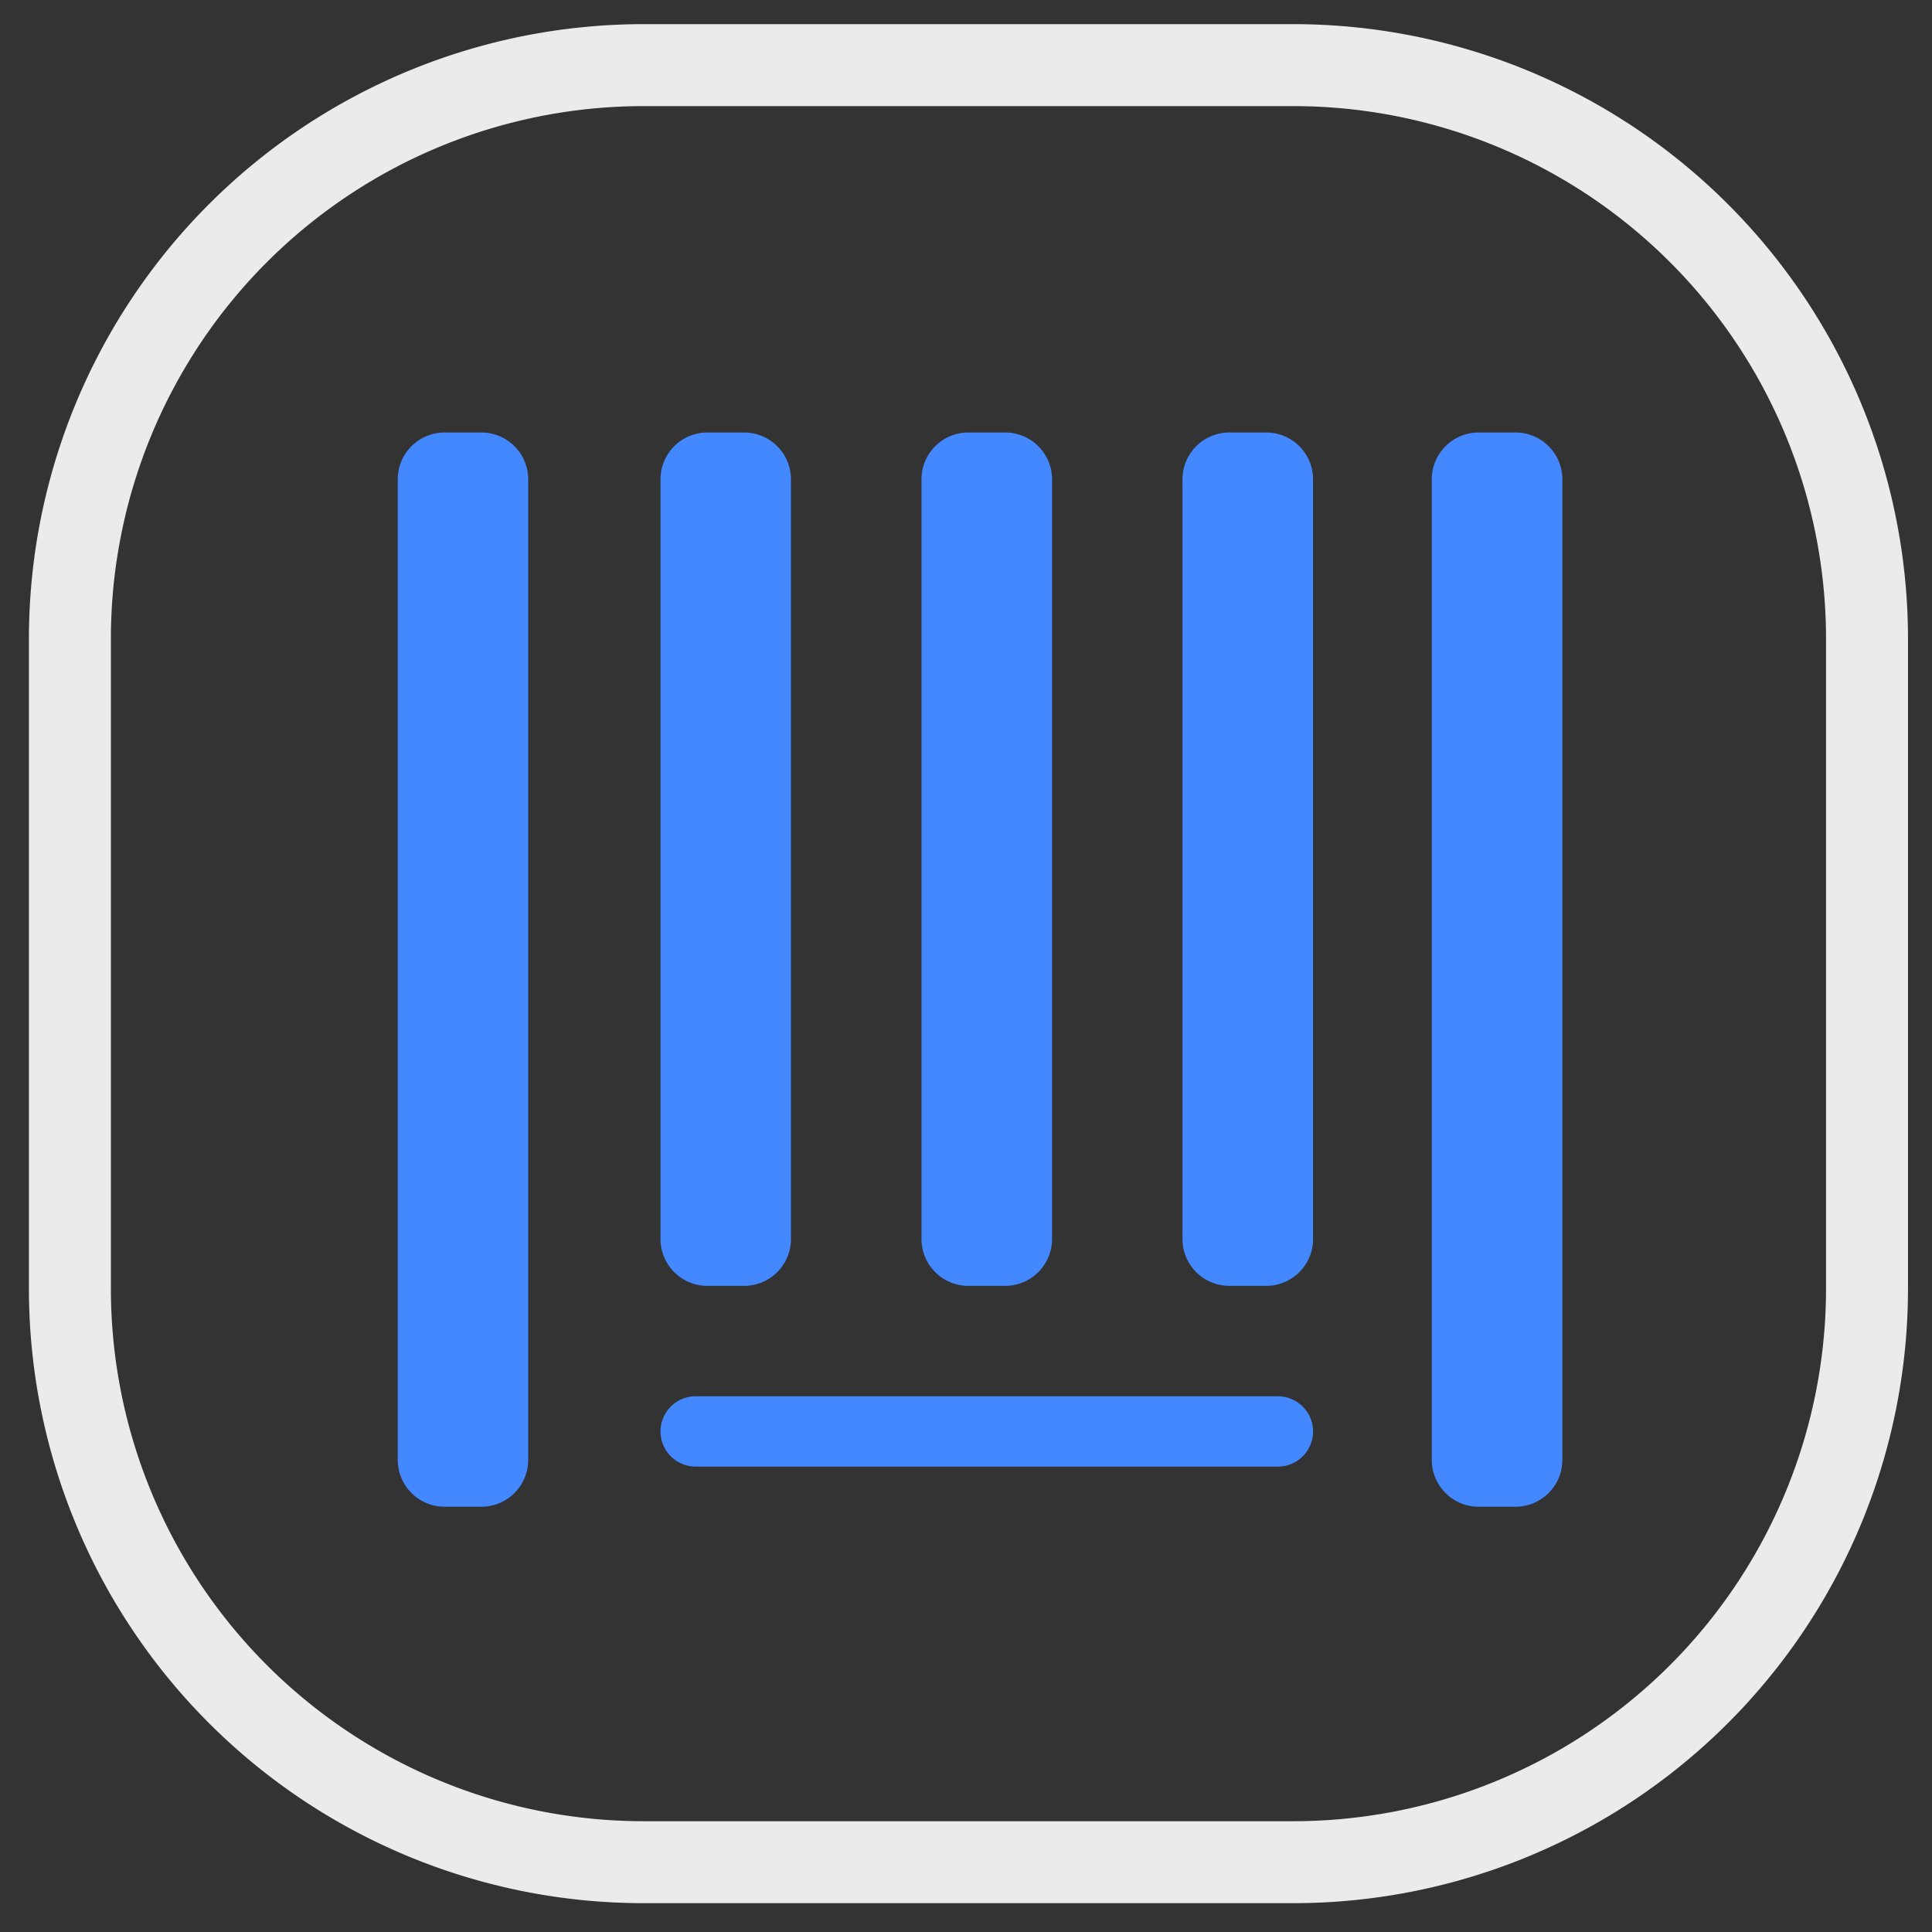 <svg xmlns="http://www.w3.org/2000/svg" width="165" height="165" viewBox="0 0 165 165">
  <rect x="0" y="0" width="165" height="165" fill="#333333" stroke="none"/>
  <defs>
    <style>
      .cls-1 {
        fill: none;
        stroke: #ebebeb;
        stroke-width: 7px;
      }

      .cls-1, .cls-2 {
        fill-rule: evenodd;
      }

      .cls-2 {
        fill: #4388ff;
      }
    </style>
  </defs>
  <g id="BOLETO">
    <path id="Retângulo_10" data-name="Retângulo 10" class="cls-1" d="M3300.97,870.562h55.48a49,49,0,0,1,49,49v55.476a49,49,0,0,1-49,49h-55.48a49,49,0,0,1-49-49V919.562A49,49,0,0,1,3300.97,870.562Z" transform="translate(-3246 -865)"/>
    <path id="Retângulo_15" data-name="Retângulo 15" class="cls-2" d="M3283.97,901.937h3.14a4,4,0,0,1,4,4V989.68a4,4,0,0,1-4,4h-3.14a4,4,0,0,1-4-4V905.937A4,4,0,0,1,3283.97,901.937Z" transform="translate(-3246 -865)"/>
    <path id="Retângulo_15_copiar" data-name="Retângulo 15 copiar" class="cls-2" d="M3372.28,901.937h3.15a4,4,0,0,1,4,4V989.68a4,4,0,0,1-4,4h-3.15a4,4,0,0,1-4-4V905.937A4,4,0,0,1,3372.28,901.937Z" transform="translate(-3246 -865)"/>
    <path id="Retângulo_15_copiar_2" data-name="Retângulo 15 copiar 2" class="cls-2" d="M3350.99,901.937h3.15a4,4,0,0,1,4,4v64.88a4,4,0,0,1-4,4h-3.15a4,4,0,0,1-4-4v-64.88A4,4,0,0,1,3350.99,901.937Z" transform="translate(-3246 -865)"/>
    <path id="Retângulo_15_copiar_3" data-name="Retângulo 15 copiar 3" class="cls-2" d="M3328.7,901.937h3.15a4.006,4.006,0,0,1,4,4v64.88a4.006,4.006,0,0,1-4,4h-3.15a4,4,0,0,1-4-4v-64.88A4,4,0,0,1,3328.7,901.937Z" transform="translate(-3246 -865)"/>
    <path id="Retângulo_15_copiar_4" data-name="Retângulo 15 copiar 4" class="cls-2" d="M3306.41,901.937h3.14a4,4,0,0,1,4,4v64.88a4,4,0,0,1-4,4h-3.14a4,4,0,0,1-4-4v-64.88A4,4,0,0,1,3306.41,901.937Z" transform="translate(-3246 -865)"/>
    <path id="Retângulo_15_copiar_5" data-name="Retângulo 15 copiar 5" class="cls-2" d="M3305.41,990.25h49.73a3,3,0,0,0,0-6h-49.73A3,3,0,0,0,3305.41,990.25Z" transform="translate(-3246 -865)"/>
  </g>
</svg>
